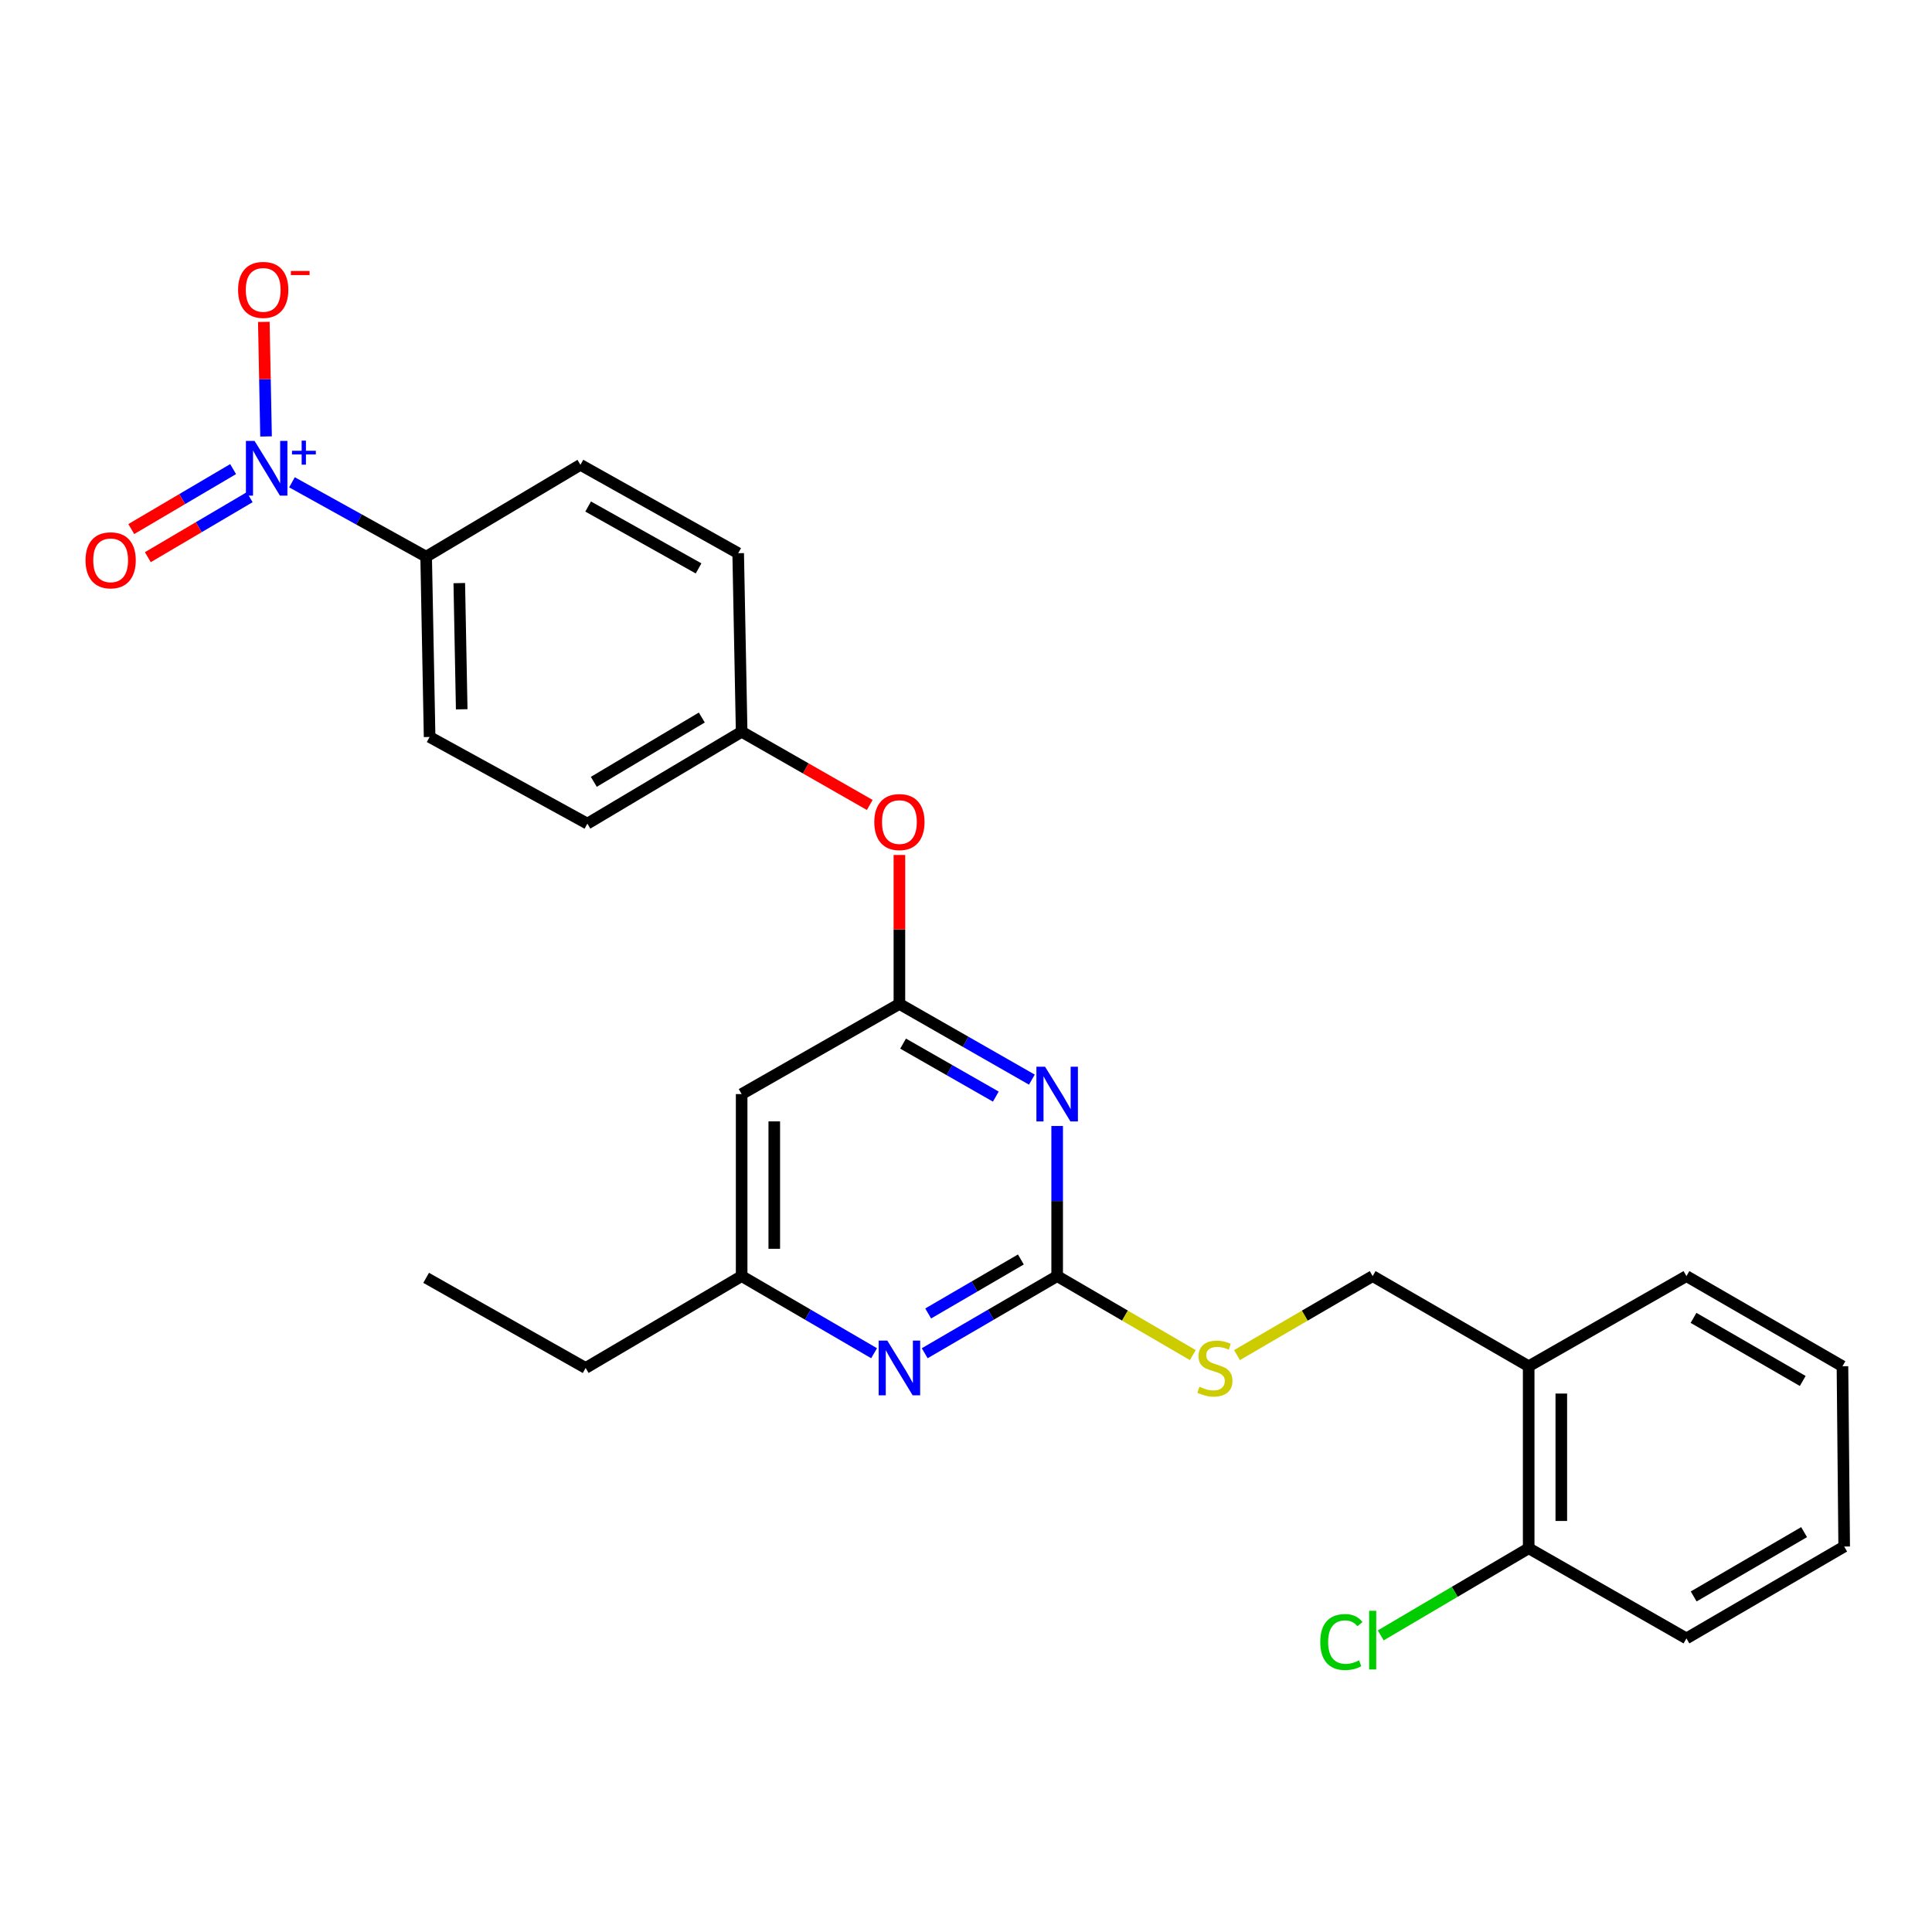 <?xml version='1.0' encoding='iso-8859-1'?>
<svg version='1.1' baseProfile='full'
              xmlns='http://www.w3.org/2000/svg'
                      xmlns:rdkit='http://www.rdkit.org/xml'
                      xmlns:xlink='http://www.w3.org/1999/xlink'
                  xml:space='preserve'
width='1000px' height='1000px' viewBox='0 0 1000 1000'>
<!-- END OF HEADER -->
<rect style='opacity:1.0;fill:#FFFFFF;stroke:none' width='1000' height='1000' x='0' y='0'> </rect>
<path class='bond-0' d='M 383.875,566.297 L 383.875,660.505' style='fill:none;fill-rule:evenodd;stroke:#000000;stroke-width:6px;stroke-linecap:butt;stroke-linejoin:miter;stroke-opacity:1' />
<path class='bond-0' d='M 400.761,580.429 L 400.761,646.374' style='fill:none;fill-rule:evenodd;stroke:#000000;stroke-width:6px;stroke-linecap:butt;stroke-linejoin:miter;stroke-opacity:1' />
<path class='bond-1' d='M 383.875,566.297 L 465.531,519.634' style='fill:none;fill-rule:evenodd;stroke:#000000;stroke-width:6px;stroke-linecap:butt;stroke-linejoin:miter;stroke-opacity:1' />
<path class='bond-2' d='M 383.875,660.505 L 303.12,708.06' style='fill:none;fill-rule:evenodd;stroke:#000000;stroke-width:6px;stroke-linecap:butt;stroke-linejoin:miter;stroke-opacity:1' />
<path class='bond-3' d='M 383.875,660.505 L 418.152,680.467' style='fill:none;fill-rule:evenodd;stroke:#000000;stroke-width:6px;stroke-linecap:butt;stroke-linejoin:miter;stroke-opacity:1' />
<path class='bond-3' d='M 418.152,680.467 L 452.428,700.429' style='fill:none;fill-rule:evenodd;stroke:#0000FF;stroke-width:6px;stroke-linecap:butt;stroke-linejoin:miter;stroke-opacity:1' />
<path class='bond-4' d='M 478.633,700.429 L 512.91,680.467' style='fill:none;fill-rule:evenodd;stroke:#0000FF;stroke-width:6px;stroke-linecap:butt;stroke-linejoin:miter;stroke-opacity:1' />
<path class='bond-4' d='M 512.91,680.467 L 547.186,660.505' style='fill:none;fill-rule:evenodd;stroke:#000000;stroke-width:6px;stroke-linecap:butt;stroke-linejoin:miter;stroke-opacity:1' />
<path class='bond-4' d='M 480.418,679.848 L 504.411,665.875' style='fill:none;fill-rule:evenodd;stroke:#0000FF;stroke-width:6px;stroke-linecap:butt;stroke-linejoin:miter;stroke-opacity:1' />
<path class='bond-4' d='M 504.411,665.875 L 528.405,651.902' style='fill:none;fill-rule:evenodd;stroke:#000000;stroke-width:6px;stroke-linecap:butt;stroke-linejoin:miter;stroke-opacity:1' />
<path class='bond-5' d='M 547.186,660.505 L 547.186,621.659' style='fill:none;fill-rule:evenodd;stroke:#000000;stroke-width:6px;stroke-linecap:butt;stroke-linejoin:miter;stroke-opacity:1' />
<path class='bond-5' d='M 547.186,621.659 L 547.186,582.813' style='fill:none;fill-rule:evenodd;stroke:#0000FF;stroke-width:6px;stroke-linecap:butt;stroke-linejoin:miter;stroke-opacity:1' />
<path class='bond-6' d='M 547.186,660.505 L 582.288,680.95' style='fill:none;fill-rule:evenodd;stroke:#000000;stroke-width:6px;stroke-linecap:butt;stroke-linejoin:miter;stroke-opacity:1' />
<path class='bond-6' d='M 582.288,680.95 L 617.39,701.395' style='fill:none;fill-rule:evenodd;stroke:#CCCC00;stroke-width:6px;stroke-linecap:butt;stroke-linejoin:miter;stroke-opacity:1' />
<path class='bond-7' d='M 534.095,558.816 L 499.813,539.225' style='fill:none;fill-rule:evenodd;stroke:#0000FF;stroke-width:6px;stroke-linecap:butt;stroke-linejoin:miter;stroke-opacity:1' />
<path class='bond-7' d='M 499.813,539.225 L 465.531,519.634' style='fill:none;fill-rule:evenodd;stroke:#000000;stroke-width:6px;stroke-linecap:butt;stroke-linejoin:miter;stroke-opacity:1' />
<path class='bond-7' d='M 515.432,567.6 L 491.434,553.887' style='fill:none;fill-rule:evenodd;stroke:#0000FF;stroke-width:6px;stroke-linecap:butt;stroke-linejoin:miter;stroke-opacity:1' />
<path class='bond-7' d='M 491.434,553.887 L 467.437,540.173' style='fill:none;fill-rule:evenodd;stroke:#000000;stroke-width:6px;stroke-linecap:butt;stroke-linejoin:miter;stroke-opacity:1' />
<path class='bond-8' d='M 465.531,519.634 L 465.531,481.083' style='fill:none;fill-rule:evenodd;stroke:#000000;stroke-width:6px;stroke-linecap:butt;stroke-linejoin:miter;stroke-opacity:1' />
<path class='bond-8' d='M 465.531,481.083 L 465.531,442.532' style='fill:none;fill-rule:evenodd;stroke:#FF0000;stroke-width:6px;stroke-linecap:butt;stroke-linejoin:miter;stroke-opacity:1' />
<path class='bond-9' d='M 450.179,416.646 L 417.027,397.705' style='fill:none;fill-rule:evenodd;stroke:#FF0000;stroke-width:6px;stroke-linecap:butt;stroke-linejoin:miter;stroke-opacity:1' />
<path class='bond-9' d='M 417.027,397.705 L 383.875,378.763' style='fill:none;fill-rule:evenodd;stroke:#000000;stroke-width:6px;stroke-linecap:butt;stroke-linejoin:miter;stroke-opacity:1' />
<path class='bond-10' d='M 151.125,249.639 L 185.849,268.889' style='fill:none;fill-rule:evenodd;stroke:#0000FF;stroke-width:6px;stroke-linecap:butt;stroke-linejoin:miter;stroke-opacity:1' />
<path class='bond-10' d='M 185.849,268.889 L 220.573,288.139' style='fill:none;fill-rule:evenodd;stroke:#000000;stroke-width:6px;stroke-linecap:butt;stroke-linejoin:miter;stroke-opacity:1' />
<path class='bond-11' d='M 137.707,225.906 L 137.132,196.262' style='fill:none;fill-rule:evenodd;stroke:#0000FF;stroke-width:6px;stroke-linecap:butt;stroke-linejoin:miter;stroke-opacity:1' />
<path class='bond-11' d='M 137.132,196.262 L 136.557,166.619' style='fill:none;fill-rule:evenodd;stroke:#FF0000;stroke-width:6px;stroke-linecap:butt;stroke-linejoin:miter;stroke-opacity:1' />
<path class='bond-12' d='M 120.659,242.805 L 94.304,258.324' style='fill:none;fill-rule:evenodd;stroke:#0000FF;stroke-width:6px;stroke-linecap:butt;stroke-linejoin:miter;stroke-opacity:1' />
<path class='bond-12' d='M 94.304,258.324 L 67.95,273.844' style='fill:none;fill-rule:evenodd;stroke:#FF0000;stroke-width:6px;stroke-linecap:butt;stroke-linejoin:miter;stroke-opacity:1' />
<path class='bond-12' d='M 129.227,257.356 L 102.873,272.875' style='fill:none;fill-rule:evenodd;stroke:#0000FF;stroke-width:6px;stroke-linecap:butt;stroke-linejoin:miter;stroke-opacity:1' />
<path class='bond-12' d='M 102.873,272.875 L 76.518,288.395' style='fill:none;fill-rule:evenodd;stroke:#FF0000;stroke-width:6px;stroke-linecap:butt;stroke-linejoin:miter;stroke-opacity:1' />
<path class='bond-13' d='M 640.275,701.396 L 675.382,680.951' style='fill:none;fill-rule:evenodd;stroke:#CCCC00;stroke-width:6px;stroke-linecap:butt;stroke-linejoin:miter;stroke-opacity:1' />
<path class='bond-13' d='M 675.382,680.951 L 710.488,660.505' style='fill:none;fill-rule:evenodd;stroke:#000000;stroke-width:6px;stroke-linecap:butt;stroke-linejoin:miter;stroke-opacity:1' />
<path class='bond-14' d='M 710.488,660.505 L 791.243,707.169' style='fill:none;fill-rule:evenodd;stroke:#000000;stroke-width:6px;stroke-linecap:butt;stroke-linejoin:miter;stroke-opacity:1' />
<path class='bond-15' d='M 220.573,288.139 L 222.365,381.456' style='fill:none;fill-rule:evenodd;stroke:#000000;stroke-width:6px;stroke-linecap:butt;stroke-linejoin:miter;stroke-opacity:1' />
<path class='bond-15' d='M 237.725,301.812 L 238.979,367.134' style='fill:none;fill-rule:evenodd;stroke:#000000;stroke-width:6px;stroke-linecap:butt;stroke-linejoin:miter;stroke-opacity:1' />
<path class='bond-16' d='M 220.573,288.139 L 300.427,240.585' style='fill:none;fill-rule:evenodd;stroke:#000000;stroke-width:6px;stroke-linecap:butt;stroke-linejoin:miter;stroke-opacity:1' />
<path class='bond-17' d='M 872.899,848.04 L 954.545,800.485' style='fill:none;fill-rule:evenodd;stroke:#000000;stroke-width:6px;stroke-linecap:butt;stroke-linejoin:miter;stroke-opacity:1' />
<path class='bond-17' d='M 876.647,826.315 L 933.8,793.027' style='fill:none;fill-rule:evenodd;stroke:#000000;stroke-width:6px;stroke-linecap:butt;stroke-linejoin:miter;stroke-opacity:1' />
<path class='bond-18' d='M 872.899,848.04 L 791.243,801.377' style='fill:none;fill-rule:evenodd;stroke:#000000;stroke-width:6px;stroke-linecap:butt;stroke-linejoin:miter;stroke-opacity:1' />
<path class='bond-19' d='M 954.545,800.485 L 953.654,707.169' style='fill:none;fill-rule:evenodd;stroke:#000000;stroke-width:6px;stroke-linecap:butt;stroke-linejoin:miter;stroke-opacity:1' />
<path class='bond-20' d='M 303.12,708.06 L 220.573,661.406' style='fill:none;fill-rule:evenodd;stroke:#000000;stroke-width:6px;stroke-linecap:butt;stroke-linejoin:miter;stroke-opacity:1' />
<path class='bond-21' d='M 953.654,707.169 L 872.899,660.505' style='fill:none;fill-rule:evenodd;stroke:#000000;stroke-width:6px;stroke-linecap:butt;stroke-linejoin:miter;stroke-opacity:1' />
<path class='bond-21' d='M 933.092,714.79 L 876.564,682.126' style='fill:none;fill-rule:evenodd;stroke:#000000;stroke-width:6px;stroke-linecap:butt;stroke-linejoin:miter;stroke-opacity:1' />
<path class='bond-22' d='M 872.899,660.505 L 791.243,707.169' style='fill:none;fill-rule:evenodd;stroke:#000000;stroke-width:6px;stroke-linecap:butt;stroke-linejoin:miter;stroke-opacity:1' />
<path class='bond-23' d='M 791.243,707.169 L 791.243,801.377' style='fill:none;fill-rule:evenodd;stroke:#000000;stroke-width:6px;stroke-linecap:butt;stroke-linejoin:miter;stroke-opacity:1' />
<path class='bond-23' d='M 808.13,721.3 L 808.13,787.245' style='fill:none;fill-rule:evenodd;stroke:#000000;stroke-width:6px;stroke-linecap:butt;stroke-linejoin:miter;stroke-opacity:1' />
<path class='bond-24' d='M 791.243,801.377 L 752.957,823.922' style='fill:none;fill-rule:evenodd;stroke:#000000;stroke-width:6px;stroke-linecap:butt;stroke-linejoin:miter;stroke-opacity:1' />
<path class='bond-24' d='M 752.957,823.922 L 714.671,846.468' style='fill:none;fill-rule:evenodd;stroke:#00CC00;stroke-width:6px;stroke-linecap:butt;stroke-linejoin:miter;stroke-opacity:1' />
<path class='bond-25' d='M 222.365,381.456 L 304.02,426.318' style='fill:none;fill-rule:evenodd;stroke:#000000;stroke-width:6px;stroke-linecap:butt;stroke-linejoin:miter;stroke-opacity:1' />
<path class='bond-26' d='M 300.427,240.585 L 382.083,286.338' style='fill:none;fill-rule:evenodd;stroke:#000000;stroke-width:6px;stroke-linecap:butt;stroke-linejoin:miter;stroke-opacity:1' />
<path class='bond-26' d='M 304.421,262.179 L 361.58,294.206' style='fill:none;fill-rule:evenodd;stroke:#000000;stroke-width:6px;stroke-linecap:butt;stroke-linejoin:miter;stroke-opacity:1' />
<path class='bond-27' d='M 383.875,378.763 L 382.083,286.338' style='fill:none;fill-rule:evenodd;stroke:#000000;stroke-width:6px;stroke-linecap:butt;stroke-linejoin:miter;stroke-opacity:1' />
<path class='bond-28' d='M 383.875,378.763 L 304.02,426.318' style='fill:none;fill-rule:evenodd;stroke:#000000;stroke-width:6px;stroke-linecap:butt;stroke-linejoin:miter;stroke-opacity:1' />
<path class='bond-28' d='M 363.257,371.388 L 307.358,404.676' style='fill:none;fill-rule:evenodd;stroke:#000000;stroke-width:6px;stroke-linecap:butt;stroke-linejoin:miter;stroke-opacity:1' />
<path  class='atom-2' d='M 459.271 693.9
L 468.551 708.9
Q 469.471 710.38, 470.951 713.06
Q 472.431 715.74, 472.511 715.9
L 472.511 693.9
L 476.271 693.9
L 476.271 722.22
L 472.391 722.22
L 462.431 705.82
Q 461.271 703.9, 460.031 701.7
Q 458.831 699.5, 458.471 698.82
L 458.471 722.22
L 454.791 722.22
L 454.791 693.9
L 459.271 693.9
' fill='#0000FF'/>
<path  class='atom-4' d='M 540.926 552.137
L 550.206 567.137
Q 551.126 568.617, 552.606 571.297
Q 554.086 573.977, 554.166 574.137
L 554.166 552.137
L 557.926 552.137
L 557.926 580.457
L 554.046 580.457
L 544.086 564.057
Q 542.926 562.137, 541.686 559.937
Q 540.486 557.737, 540.126 557.057
L 540.126 580.457
L 536.446 580.457
L 536.446 552.137
L 540.926 552.137
' fill='#0000FF'/>
<path  class='atom-6' d='M 452.531 425.497
Q 452.531 418.697, 455.891 414.897
Q 459.251 411.097, 465.531 411.097
Q 471.811 411.097, 475.171 414.897
Q 478.531 418.697, 478.531 425.497
Q 478.531 432.377, 475.131 436.297
Q 471.731 440.177, 465.531 440.177
Q 459.291 440.177, 455.891 436.297
Q 452.531 432.417, 452.531 425.497
M 465.531 436.977
Q 469.851 436.977, 472.171 434.097
Q 474.531 431.177, 474.531 425.497
Q 474.531 419.937, 472.171 417.137
Q 469.851 414.297, 465.531 414.297
Q 461.211 414.297, 458.851 417.097
Q 456.531 419.897, 456.531 425.497
Q 456.531 431.217, 458.851 434.097
Q 461.211 436.977, 465.531 436.977
' fill='#FF0000'/>
<path  class='atom-7' d='M 131.766 228.216
L 141.046 243.216
Q 141.966 244.696, 143.446 247.376
Q 144.926 250.056, 145.006 250.216
L 145.006 228.216
L 148.766 228.216
L 148.766 256.536
L 144.886 256.536
L 134.926 240.136
Q 133.766 238.216, 132.526 236.016
Q 131.326 233.816, 130.966 233.136
L 130.966 256.536
L 127.286 256.536
L 127.286 228.216
L 131.766 228.216
' fill='#0000FF'/>
<path  class='atom-7' d='M 151.142 233.321
L 156.131 233.321
L 156.131 228.068
L 158.349 228.068
L 158.349 233.321
L 163.471 233.321
L 163.471 235.222
L 158.349 235.222
L 158.349 240.502
L 156.131 240.502
L 156.131 235.222
L 151.142 235.222
L 151.142 233.321
' fill='#0000FF'/>
<path  class='atom-8' d='M 620.833 717.78
Q 621.153 717.9, 622.473 718.46
Q 623.793 719.02, 625.233 719.38
Q 626.713 719.7, 628.153 719.7
Q 630.833 719.7, 632.393 718.42
Q 633.953 717.1, 633.953 714.82
Q 633.953 713.26, 633.153 712.3
Q 632.393 711.34, 631.193 710.82
Q 629.993 710.3, 627.993 709.7
Q 625.473 708.94, 623.953 708.22
Q 622.473 707.5, 621.393 705.98
Q 620.353 704.46, 620.353 701.9
Q 620.353 698.34, 622.753 696.14
Q 625.193 693.94, 629.993 693.94
Q 633.273 693.94, 636.993 695.5
L 636.073 698.58
Q 632.673 697.18, 630.113 697.18
Q 627.353 697.18, 625.833 698.34
Q 624.313 699.46, 624.353 701.42
Q 624.353 702.94, 625.113 703.86
Q 625.913 704.78, 627.033 705.3
Q 628.193 705.82, 630.113 706.42
Q 632.673 707.22, 634.193 708.02
Q 635.713 708.82, 636.793 710.46
Q 637.913 712.06, 637.913 714.82
Q 637.913 718.74, 635.273 720.86
Q 632.673 722.94, 628.313 722.94
Q 625.793 722.94, 623.873 722.38
Q 621.993 721.86, 619.753 720.94
L 620.833 717.78
' fill='#CCCC00'/>
<path  class='atom-11' d='M 123.234 150.04
Q 123.234 143.24, 126.594 139.44
Q 129.954 135.64, 136.234 135.64
Q 142.514 135.64, 145.874 139.44
Q 149.234 143.24, 149.234 150.04
Q 149.234 156.92, 145.834 160.84
Q 142.434 164.72, 136.234 164.72
Q 129.994 164.72, 126.594 160.84
Q 123.234 156.96, 123.234 150.04
M 136.234 161.52
Q 140.554 161.52, 142.874 158.64
Q 145.234 155.72, 145.234 150.04
Q 145.234 144.48, 142.874 141.68
Q 140.554 138.84, 136.234 138.84
Q 131.914 138.84, 129.554 141.64
Q 127.234 144.44, 127.234 150.04
Q 127.234 155.76, 129.554 158.64
Q 131.914 161.52, 136.234 161.52
' fill='#FF0000'/>
<path  class='atom-11' d='M 150.554 140.263
L 160.243 140.263
L 160.243 142.375
L 150.554 142.375
L 150.554 140.263
' fill='#FF0000'/>
<path  class='atom-20' d='M 683.368 849.911
Q 683.368 842.871, 686.648 839.191
Q 689.968 835.471, 696.248 835.471
Q 702.088 835.471, 705.208 839.591
L 702.568 841.751
Q 700.288 838.751, 696.248 838.751
Q 691.968 838.751, 689.688 841.631
Q 687.448 844.471, 687.448 849.911
Q 687.448 855.511, 689.768 858.391
Q 692.128 861.271, 696.688 861.271
Q 699.808 861.271, 703.448 859.391
L 704.568 862.391
Q 703.088 863.351, 700.848 863.911
Q 698.608 864.471, 696.128 864.471
Q 689.968 864.471, 686.648 860.711
Q 683.368 856.951, 683.368 849.911
' fill='#00CC00'/>
<path  class='atom-20' d='M 708.648 833.751
L 712.328 833.751
L 712.328 864.111
L 708.648 864.111
L 708.648 833.751
' fill='#00CC00'/>
<path  class='atom-21' d='M 44.271 290.011
Q 44.271 283.211, 47.631 279.411
Q 50.991 275.611, 57.271 275.611
Q 63.551 275.611, 66.911 279.411
Q 70.271 283.211, 70.271 290.011
Q 70.271 296.891, 66.871 300.811
Q 63.471 304.691, 57.271 304.691
Q 51.031 304.691, 47.631 300.811
Q 44.271 296.931, 44.271 290.011
M 57.271 301.491
Q 61.591 301.491, 63.911 298.611
Q 66.271 295.691, 66.271 290.011
Q 66.271 284.451, 63.911 281.651
Q 61.591 278.811, 57.271 278.811
Q 52.951 278.811, 50.591 281.611
Q 48.271 284.411, 48.271 290.011
Q 48.271 295.731, 50.591 298.611
Q 52.951 301.491, 57.271 301.491
' fill='#FF0000'/>
</svg>
